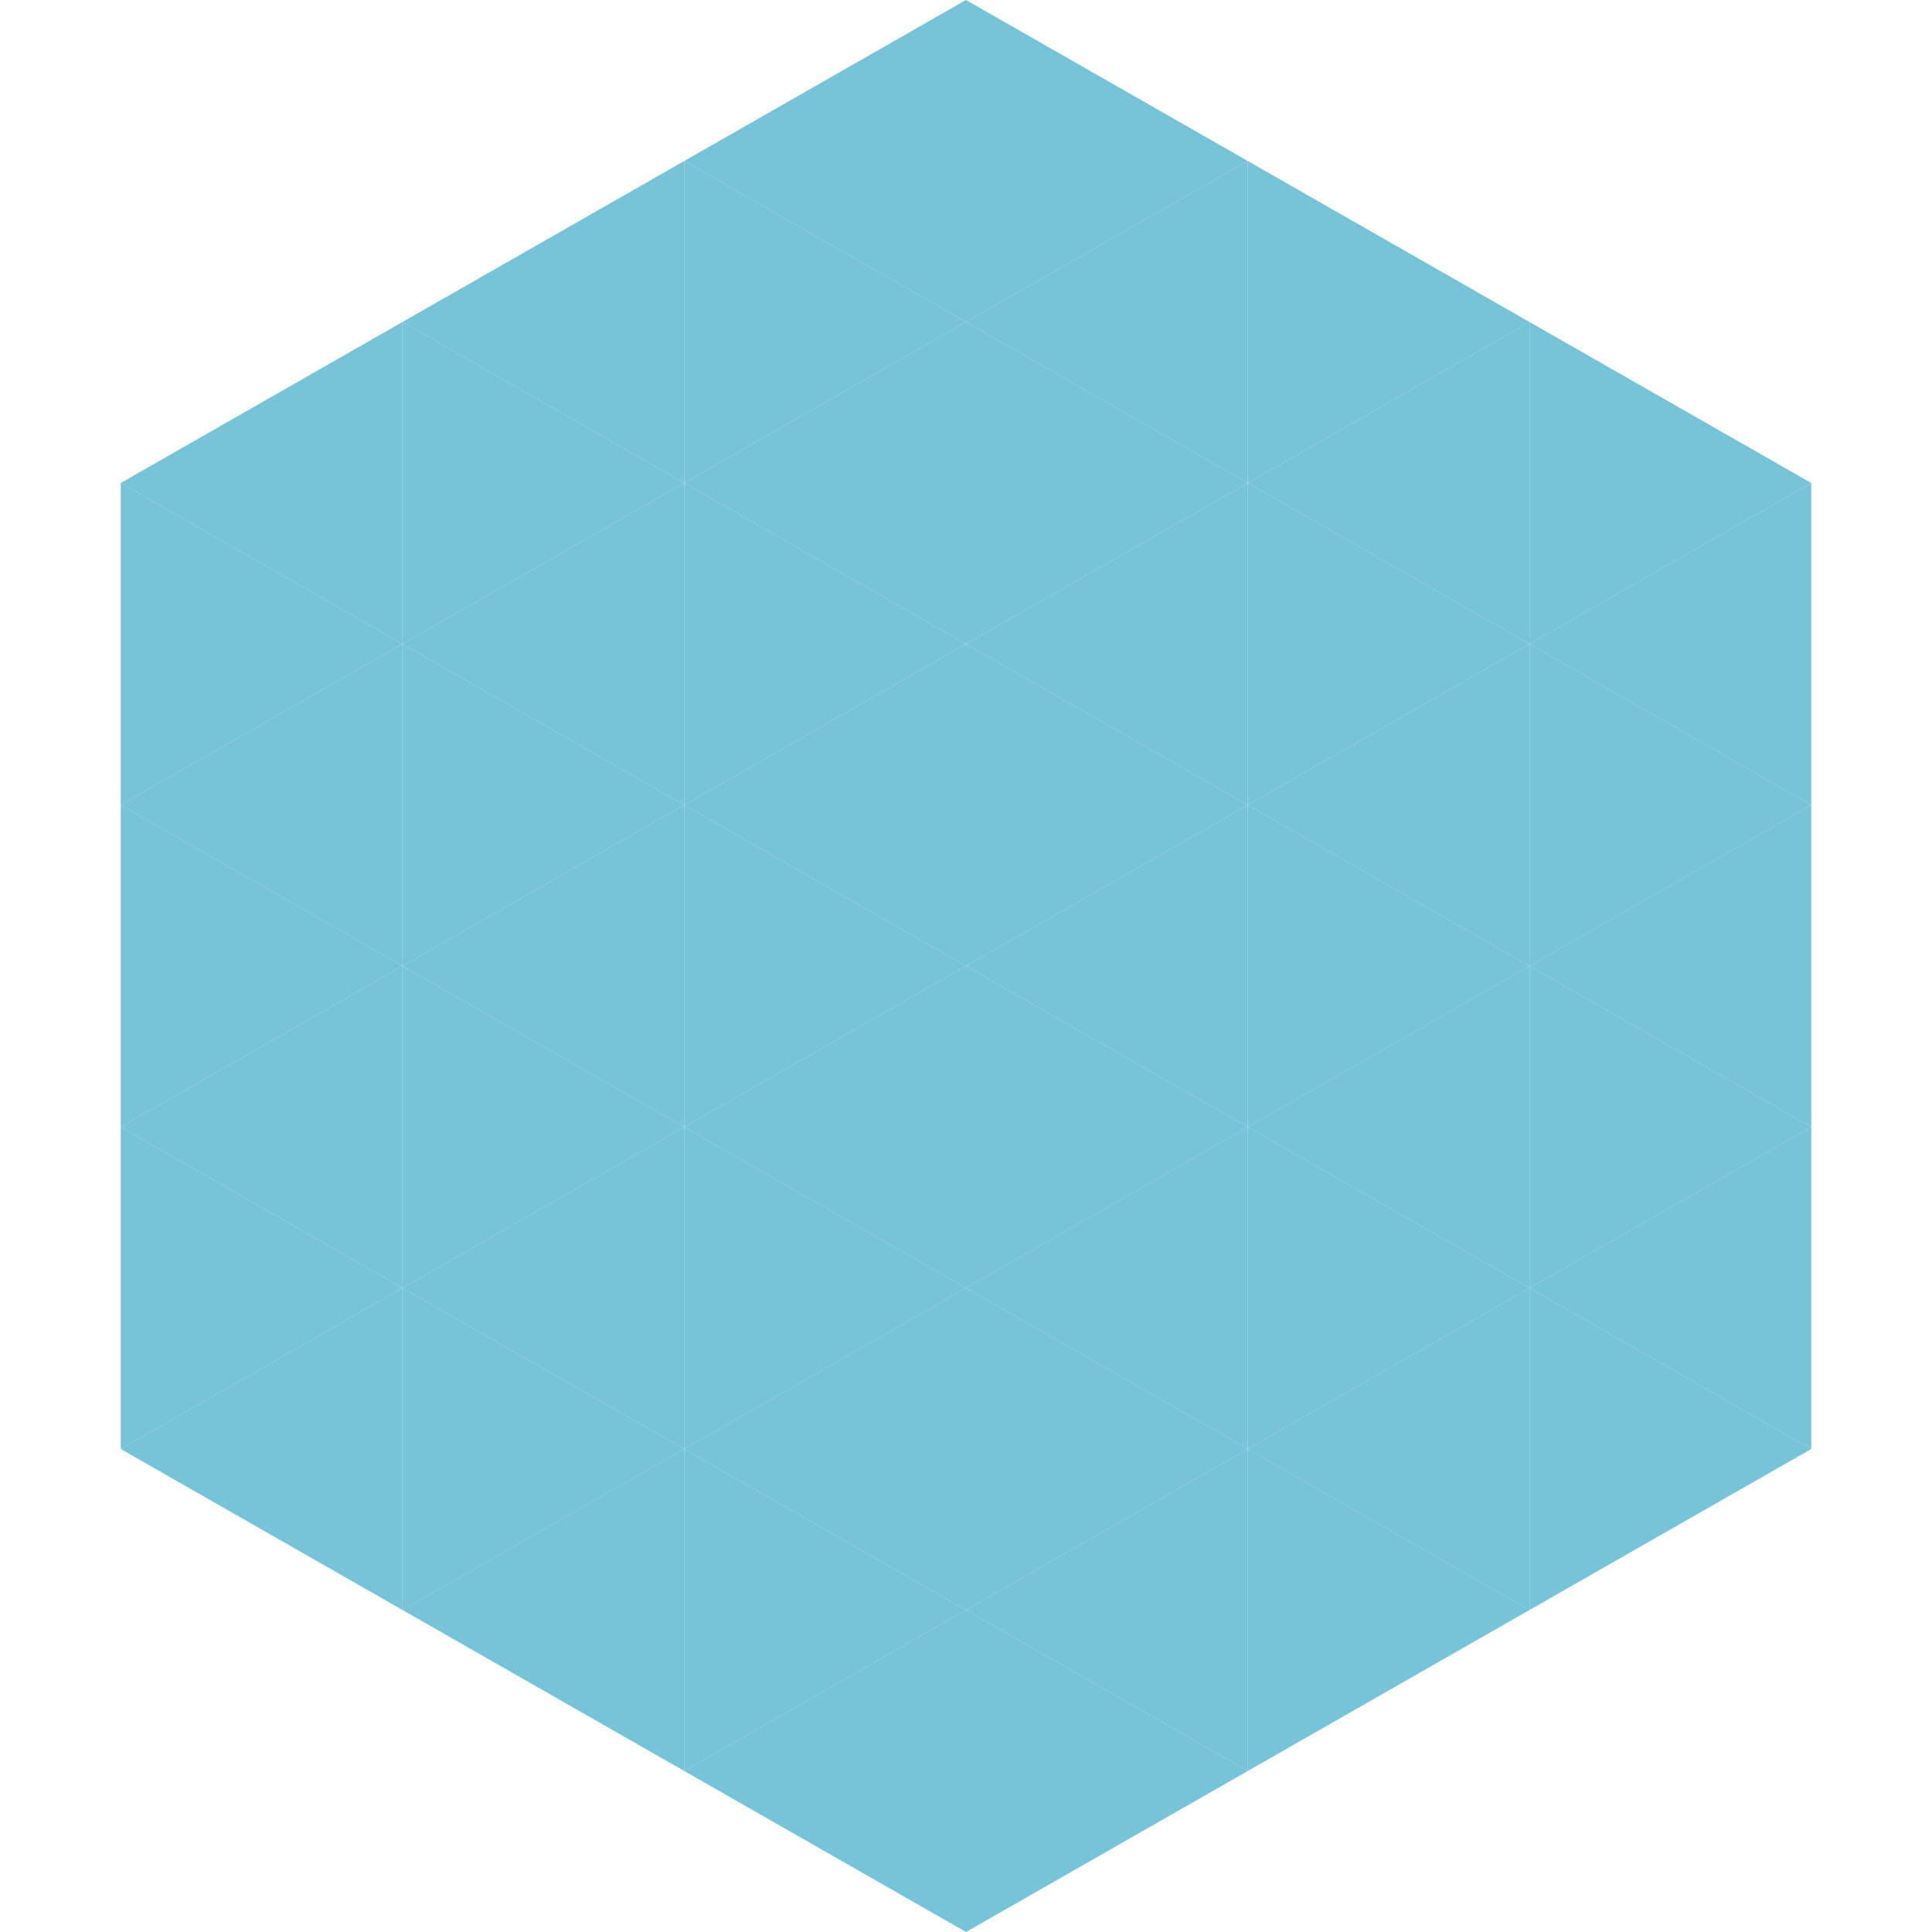 <?xml version="1.0"?>
<!-- Generated by SVGo -->
<svg width="240" height="240"
     xmlns="http://www.w3.org/2000/svg"
     xmlns:xlink="http://www.w3.org/1999/xlink">
<polygon points="50,40 15,60 50,80" style="fill:rgb(119,195,216)" />
<polygon points="190,40 225,60 190,80" style="fill:rgb(119,195,216)" />
<polygon points="15,60 50,80 15,100" style="fill:rgb(119,195,216)" />
<polygon points="225,60 190,80 225,100" style="fill:rgb(119,195,216)" />
<polygon points="50,80 15,100 50,120" style="fill:rgb(119,195,216)" />
<polygon points="190,80 225,100 190,120" style="fill:rgb(119,195,216)" />
<polygon points="15,100 50,120 15,140" style="fill:rgb(119,195,216)" />
<polygon points="225,100 190,120 225,140" style="fill:rgb(119,195,216)" />
<polygon points="50,120 15,140 50,160" style="fill:rgb(119,195,216)" />
<polygon points="190,120 225,140 190,160" style="fill:rgb(119,195,216)" />
<polygon points="15,140 50,160 15,180" style="fill:rgb(119,195,216)" />
<polygon points="225,140 190,160 225,180" style="fill:rgb(119,195,216)" />
<polygon points="50,160 15,180 50,200" style="fill:rgb(119,195,216)" />
<polygon points="190,160 225,180 190,200" style="fill:rgb(119,195,216)" />
<polygon points="15,180 50,200 15,220" style="fill:rgb(255,255,255); fill-opacity:0" />
<polygon points="225,180 190,200 225,220" style="fill:rgb(255,255,255); fill-opacity:0" />
<polygon points="50,0 85,20 50,40" style="fill:rgb(255,255,255); fill-opacity:0" />
<polygon points="190,0 155,20 190,40" style="fill:rgb(255,255,255); fill-opacity:0" />
<polygon points="85,20 50,40 85,60" style="fill:rgb(119,195,216)" />
<polygon points="155,20 190,40 155,60" style="fill:rgb(119,195,216)" />
<polygon points="50,40 85,60 50,80" style="fill:rgb(119,195,216)" />
<polygon points="190,40 155,60 190,80" style="fill:rgb(119,195,216)" />
<polygon points="85,60 50,80 85,100" style="fill:rgb(119,195,216)" />
<polygon points="155,60 190,80 155,100" style="fill:rgb(119,195,216)" />
<polygon points="50,80 85,100 50,120" style="fill:rgb(119,195,216)" />
<polygon points="190,80 155,100 190,120" style="fill:rgb(119,195,216)" />
<polygon points="85,100 50,120 85,140" style="fill:rgb(119,195,216)" />
<polygon points="155,100 190,120 155,140" style="fill:rgb(119,195,216)" />
<polygon points="50,120 85,140 50,160" style="fill:rgb(119,195,216)" />
<polygon points="190,120 155,140 190,160" style="fill:rgb(119,195,216)" />
<polygon points="85,140 50,160 85,180" style="fill:rgb(119,195,216)" />
<polygon points="155,140 190,160 155,180" style="fill:rgb(119,195,216)" />
<polygon points="50,160 85,180 50,200" style="fill:rgb(119,195,216)" />
<polygon points="190,160 155,180 190,200" style="fill:rgb(119,195,216)" />
<polygon points="85,180 50,200 85,220" style="fill:rgb(119,195,216)" />
<polygon points="155,180 190,200 155,220" style="fill:rgb(119,195,216)" />
<polygon points="120,0 85,20 120,40" style="fill:rgb(119,195,216)" />
<polygon points="120,0 155,20 120,40" style="fill:rgb(119,195,216)" />
<polygon points="85,20 120,40 85,60" style="fill:rgb(119,195,216)" />
<polygon points="155,20 120,40 155,60" style="fill:rgb(119,195,216)" />
<polygon points="120,40 85,60 120,80" style="fill:rgb(119,195,216)" />
<polygon points="120,40 155,60 120,80" style="fill:rgb(119,195,216)" />
<polygon points="85,60 120,80 85,100" style="fill:rgb(119,195,216)" />
<polygon points="155,60 120,80 155,100" style="fill:rgb(119,195,216)" />
<polygon points="120,80 85,100 120,120" style="fill:rgb(119,195,216)" />
<polygon points="120,80 155,100 120,120" style="fill:rgb(119,195,216)" />
<polygon points="85,100 120,120 85,140" style="fill:rgb(119,195,216)" />
<polygon points="155,100 120,120 155,140" style="fill:rgb(119,195,216)" />
<polygon points="120,120 85,140 120,160" style="fill:rgb(119,195,216)" />
<polygon points="120,120 155,140 120,160" style="fill:rgb(119,195,216)" />
<polygon points="85,140 120,160 85,180" style="fill:rgb(119,195,216)" />
<polygon points="155,140 120,160 155,180" style="fill:rgb(119,195,216)" />
<polygon points="120,160 85,180 120,200" style="fill:rgb(119,195,216)" />
<polygon points="120,160 155,180 120,200" style="fill:rgb(119,195,216)" />
<polygon points="85,180 120,200 85,220" style="fill:rgb(119,195,216)" />
<polygon points="155,180 120,200 155,220" style="fill:rgb(119,195,216)" />
<polygon points="120,200 85,220 120,240" style="fill:rgb(119,195,216)" />
<polygon points="120,200 155,220 120,240" style="fill:rgb(119,195,216)" />
<polygon points="85,220 120,240 85,260" style="fill:rgb(255,255,255); fill-opacity:0" />
<polygon points="155,220 120,240 155,260" style="fill:rgb(255,255,255); fill-opacity:0" />
</svg>
